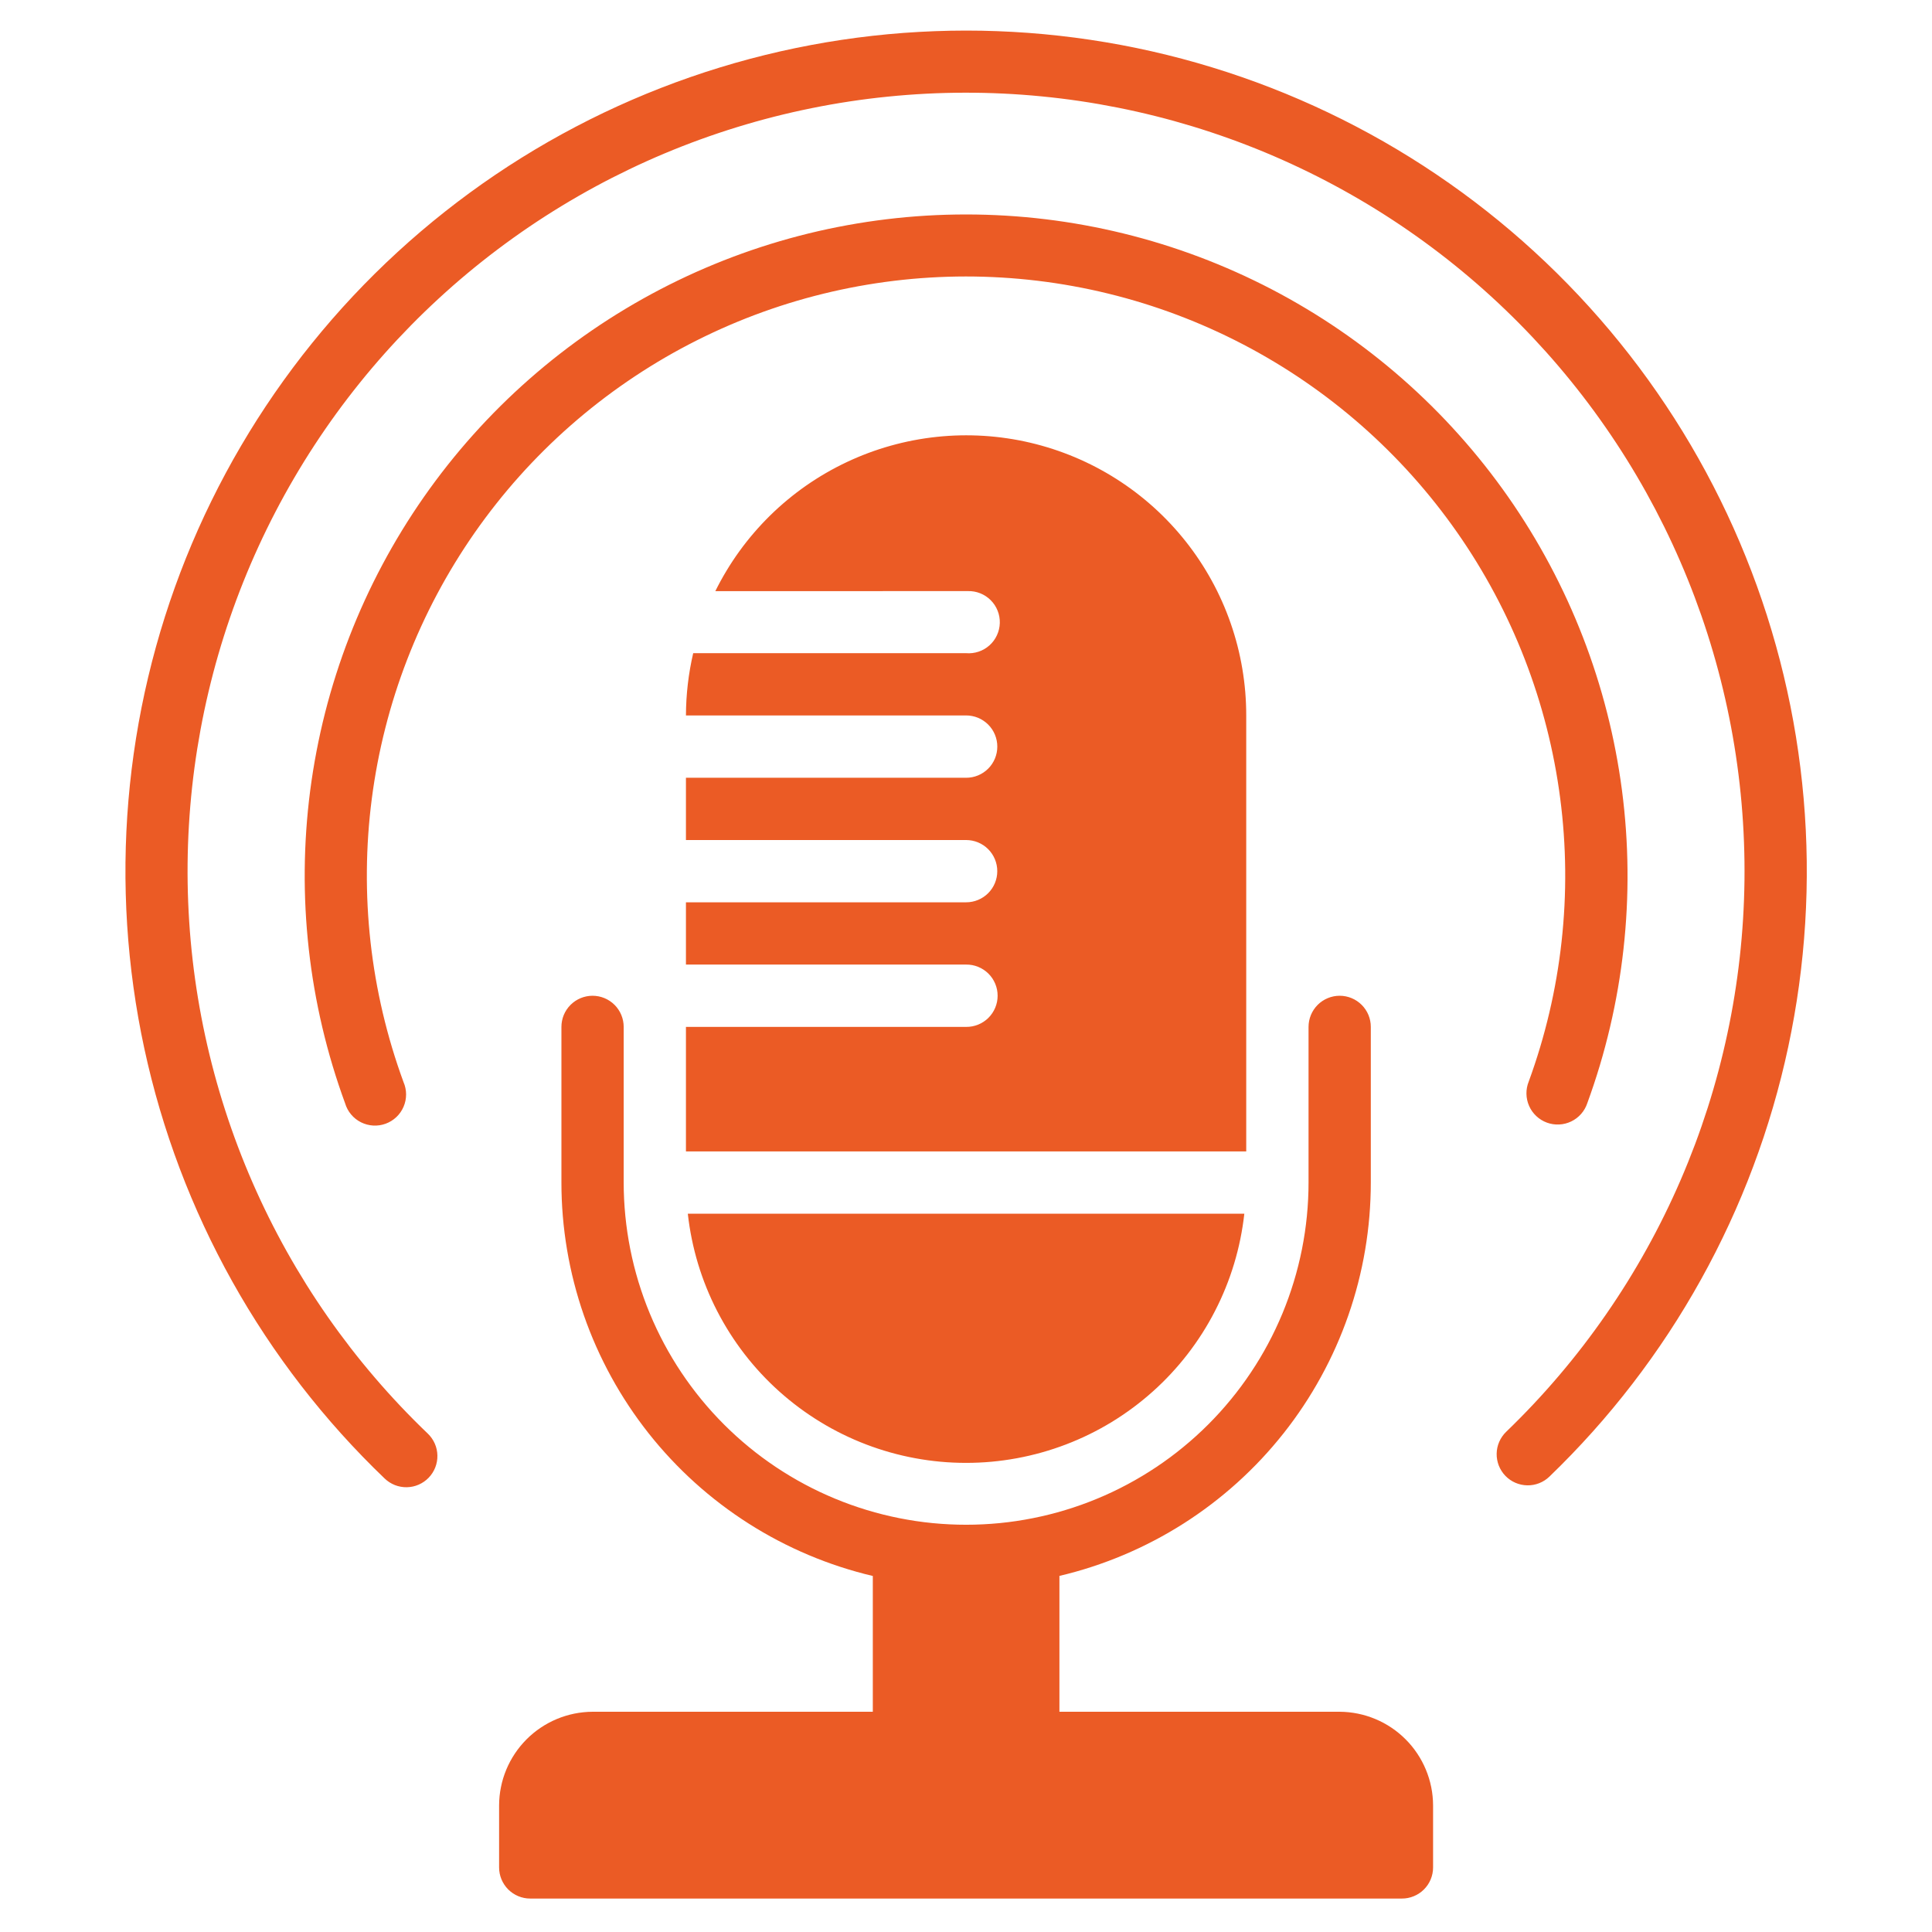 <svg xmlns="http://www.w3.org/2000/svg" xmlns:xlink="http://www.w3.org/1999/xlink" width="675" zoomAndPan="magnify" viewBox="0 0 506.25 506.25" height="675" preserveAspectRatio="xMidYMid meet" version="1.0"><path fill="#eb5b25" d="M 253.148 8.012 C 250.418 8.012 247.691 8.066 244.965 8.168 C 242.238 8.27 239.516 8.422 236.793 8.621 C 234.074 8.824 231.355 9.078 228.645 9.383 C 225.934 9.688 223.23 10.039 220.531 10.445 C 217.832 10.848 215.141 11.305 212.461 11.809 C 209.777 12.312 207.109 12.867 204.445 13.469 C 201.785 14.074 199.137 14.727 196.5 15.426 C 193.863 16.129 191.242 16.879 188.633 17.68 C 186.023 18.477 183.43 19.324 180.852 20.223 C 178.277 21.117 175.715 22.059 173.176 23.051 C 170.633 24.043 168.109 25.078 165.605 26.164 C 163.102 27.25 160.617 28.379 158.156 29.555 C 155.695 30.73 153.258 31.953 150.84 33.223 C 148.426 34.488 146.031 35.801 143.664 37.156 C 141.297 38.512 138.957 39.914 136.641 41.355 C 134.324 42.801 132.035 44.285 129.777 45.812 C 127.516 47.344 125.285 48.91 123.082 50.523 C 120.883 52.133 118.711 53.785 116.57 55.477 C 114.43 57.168 112.32 58.898 110.242 60.672 C 108.168 62.441 106.125 64.25 104.117 66.094 C 102.105 67.941 100.133 69.824 98.191 71.742 C 96.254 73.664 94.352 75.617 92.484 77.605 C 90.617 79.598 88.789 81.621 86.996 83.68 C 85.207 85.738 83.453 87.828 81.742 89.953 C 80.027 92.074 78.352 94.23 76.719 96.414 C 75.086 98.602 73.492 100.816 71.941 103.059 C 70.391 105.305 68.883 107.578 67.414 109.875 C 65.949 112.176 64.523 114.504 63.145 116.859 C 61.762 119.211 60.426 121.59 59.137 123.992 C 57.844 126.395 56.598 128.824 55.395 131.273 C 54.191 133.723 53.035 136.191 51.926 138.684 C 50.816 141.176 49.754 143.691 48.734 146.223 C 47.719 148.754 46.75 151.305 45.828 153.871 C 44.906 156.441 44.031 159.023 43.207 161.625 C 42.379 164.223 41.602 166.84 40.875 169.469 C 40.145 172.098 39.465 174.738 38.836 177.395 C 38.203 180.051 37.621 182.715 37.09 185.391 C 36.559 188.066 36.078 190.754 35.645 193.445 C 35.215 196.141 34.832 198.84 34.5 201.551 C 34.168 204.258 33.887 206.973 33.656 209.691 C 33.426 212.41 33.246 215.129 33.117 217.855 C 32.988 220.582 32.91 223.309 32.879 226.035 C 32.852 228.766 32.875 231.492 32.949 234.219 C 33.02 236.949 33.145 239.672 33.32 242.395 C 33.492 245.117 33.719 247.836 33.996 250.551 C 34.27 253.266 34.594 255.977 34.973 258.676 C 35.348 261.379 35.773 264.074 36.25 266.762 C 36.727 269.449 37.25 272.125 37.828 274.793 C 38.402 277.457 39.027 280.113 39.703 282.758 C 40.375 285.402 41.102 288.031 41.871 290.648 C 42.645 293.266 43.465 295.867 44.332 298.453 C 45.203 301.039 46.117 303.609 47.082 306.164 C 48.047 308.715 49.059 311.25 50.117 313.766 C 51.176 316.277 52.277 318.773 53.43 321.246 C 54.582 323.719 55.777 326.172 57.02 328.602 C 58.262 331.031 59.547 333.438 60.879 335.816 C 62.211 338.199 63.586 340.555 65.004 342.887 C 66.426 345.215 67.887 347.52 69.391 349.797 C 70.895 352.07 72.441 354.32 74.031 356.539 C 75.617 358.758 77.246 360.945 78.914 363.102 C 80.586 365.262 82.293 367.387 84.043 369.484 C 85.789 371.578 87.578 373.641 89.402 375.668 C 91.227 377.695 93.09 379.688 94.988 381.648 C 96.887 383.609 98.82 385.531 100.793 387.418 C 101.18 387.789 101.598 388.121 102.047 388.41 C 102.496 388.699 102.973 388.941 103.469 389.141 C 103.969 389.336 104.48 389.48 105.008 389.574 C 105.535 389.672 106.066 389.715 106.602 389.703 C 107.141 389.695 107.668 389.633 108.191 389.52 C 108.715 389.406 109.223 389.242 109.715 389.027 C 110.203 388.812 110.672 388.555 111.109 388.246 C 111.551 387.941 111.957 387.598 112.328 387.211 C 112.699 386.824 113.031 386.406 113.32 385.957 C 113.609 385.508 113.852 385.031 114.051 384.531 C 114.246 384.035 114.391 383.523 114.484 382.996 C 114.582 382.469 114.625 381.938 114.613 381.402 C 114.605 380.863 114.543 380.336 114.43 379.812 C 114.316 379.289 114.152 378.781 113.938 378.289 C 113.723 377.801 113.465 377.332 113.156 376.895 C 112.852 376.453 112.508 376.047 112.121 375.676 C 109.688 373.348 107.312 370.961 105 368.516 C 102.684 366.07 100.43 363.57 98.242 361.012 C 96.051 358.457 93.922 355.848 91.859 353.184 C 89.801 350.52 87.805 347.809 85.875 345.047 C 83.949 342.289 82.09 339.48 80.301 336.629 C 78.516 333.773 76.797 330.879 75.152 327.941 C 73.508 325.004 71.934 322.027 70.438 319.012 C 68.941 315.992 67.516 312.941 66.172 309.855 C 64.824 306.77 63.555 303.652 62.363 300.504 C 61.172 297.355 60.055 294.176 59.023 290.973 C 57.988 287.77 57.031 284.539 56.156 281.289 C 55.281 278.039 54.488 274.766 53.773 271.477 C 53.062 268.184 52.43 264.879 51.879 261.555 C 51.332 258.234 50.863 254.898 50.48 251.555 C 50.098 248.207 49.793 244.855 49.578 241.496 C 49.359 238.137 49.223 234.773 49.172 231.406 C 49.121 228.039 49.152 224.672 49.266 221.309 C 49.383 217.941 49.582 214.582 49.863 211.227 C 50.145 207.871 50.508 204.523 50.953 201.188 C 51.402 197.848 51.934 194.523 52.543 191.211 C 53.156 187.902 53.848 184.605 54.625 181.332 C 55.398 178.055 56.254 174.797 57.191 171.562 C 58.125 168.328 59.141 165.121 60.238 161.934 C 61.332 158.75 62.508 155.594 63.758 152.469 C 65.008 149.344 66.336 146.25 67.742 143.191 C 69.145 140.129 70.625 137.105 72.18 134.117 C 73.734 131.133 75.359 128.184 77.062 125.277 C 78.762 122.371 80.531 119.508 82.375 116.691 C 84.219 113.871 86.129 111.098 88.105 108.375 C 90.086 105.652 92.133 102.977 94.242 100.355 C 96.355 97.73 98.531 95.164 100.77 92.648 C 103.008 90.133 105.309 87.676 107.668 85.273 C 110.027 82.871 112.449 80.531 114.926 78.25 C 117.402 75.965 119.934 73.746 122.52 71.59 C 125.105 69.438 127.742 67.344 130.434 65.32 C 133.125 63.293 135.863 61.336 138.648 59.445 C 141.438 57.555 144.27 55.738 147.145 53.988 C 150.023 52.238 152.941 50.559 155.902 48.953 C 158.859 47.348 161.859 45.82 164.895 44.363 C 167.93 42.906 171 41.523 174.105 40.219 C 177.211 38.914 180.344 37.688 183.508 36.539 C 186.676 35.391 189.867 34.32 193.086 33.328 C 196.301 32.336 199.543 31.426 202.805 30.594 C 206.07 29.766 209.352 29.016 212.652 28.348 C 215.953 27.68 219.266 27.09 222.598 26.586 C 225.926 26.082 229.266 25.66 232.617 25.324 C 235.965 24.984 239.32 24.73 242.684 24.555 C 246.047 24.383 249.414 24.293 252.781 24.289 C 256.148 24.281 259.512 24.359 262.875 24.52 C 266.238 24.68 269.598 24.926 272.949 25.254 C 276.301 25.578 279.641 25.988 282.973 26.48 C 286.305 26.973 289.621 27.551 292.922 28.207 C 296.227 28.863 299.512 29.602 302.777 30.422 C 306.043 31.238 309.285 32.141 312.508 33.121 C 315.73 34.098 318.926 35.16 322.094 36.297 C 325.262 37.434 328.402 38.652 331.512 39.945 C 334.621 41.238 337.695 42.609 340.734 44.055 C 343.777 45.5 346.781 47.02 349.746 48.617 C 352.711 50.211 355.637 51.879 358.52 53.617 C 361.402 55.355 364.242 57.168 367.035 59.047 C 369.828 60.926 372.574 62.875 375.27 64.891 C 377.969 66.906 380.613 68.988 383.207 71.137 C 385.801 73.281 388.34 75.492 390.824 77.766 C 393.309 80.039 395.734 82.371 398.105 84.766 C 400.473 87.156 402.781 89.609 405.031 92.113 C 407.277 94.621 409.461 97.184 411.582 99.801 C 413.703 102.414 415.758 105.082 417.746 107.797 C 419.734 110.516 421.656 113.281 423.508 116.094 C 425.359 118.906 427.141 121.762 428.852 124.664 C 430.562 127.562 432.199 130.504 433.766 133.484 C 435.328 136.469 436.82 139.484 438.234 142.543 C 439.648 145.598 440.988 148.684 442.25 151.809 C 443.512 154.93 444.695 158.082 445.805 161.262 C 446.91 164.441 447.938 167.648 448.883 170.879 C 449.832 174.109 450.699 177.363 451.484 180.637 C 452.273 183.91 452.977 187.203 453.602 190.512 C 454.223 193.82 454.766 197.145 455.223 200.48 C 455.684 203.816 456.059 207.16 456.352 210.516 C 456.645 213.867 456.855 217.23 456.98 220.594 C 457.109 223.957 457.152 227.324 457.113 230.691 C 457.07 234.059 456.949 237.422 456.742 240.785 C 456.535 244.145 456.246 247.5 455.875 250.844 C 455.5 254.191 455.047 257.527 454.508 260.852 C 453.973 264.176 453.352 267.484 452.648 270.777 C 451.949 274.07 451.164 277.344 450.301 280.602 C 449.438 283.855 448.496 287.086 447.473 290.293 C 446.445 293.5 445.344 296.684 444.164 299.836 C 442.98 302.988 441.723 306.109 440.387 309.203 C 439.051 312.293 437.641 315.348 436.152 318.371 C 434.668 321.391 433.105 324.375 431.469 327.316 C 429.836 330.262 428.129 333.164 426.352 336.023 C 424.57 338.883 422.723 341.695 420.805 344.461 C 418.887 347.23 416.902 349.949 414.852 352.617 C 412.797 355.289 410.68 357.906 408.496 360.469 C 406.316 363.035 404.07 365.543 401.766 367.996 C 399.457 370.449 397.094 372.844 394.668 375.18 C 394.281 375.555 393.938 375.957 393.633 376.398 C 393.324 376.84 393.066 377.305 392.852 377.797 C 392.637 378.285 392.473 378.793 392.359 379.316 C 392.246 379.84 392.184 380.371 392.176 380.906 C 392.164 381.441 392.207 381.973 392.305 382.5 C 392.398 383.027 392.543 383.539 392.738 384.039 C 392.938 384.539 393.18 385.012 393.469 385.461 C 393.758 385.914 394.09 386.332 394.461 386.719 C 394.832 387.102 395.238 387.449 395.68 387.754 C 396.117 388.059 396.582 388.32 397.074 388.531 C 397.566 388.746 398.074 388.91 398.598 389.023 C 399.121 389.137 399.648 389.199 400.188 389.211 C 400.723 389.219 401.254 389.176 401.781 389.082 C 402.309 388.988 402.82 388.84 403.32 388.645 C 403.816 388.449 404.293 388.207 404.742 387.918 C 405.191 387.629 405.609 387.297 405.996 386.926 C 407.957 385.035 409.887 383.105 411.777 381.145 C 413.668 379.184 415.52 377.188 417.34 375.156 C 419.156 373.125 420.934 371.062 422.672 368.965 C 424.414 366.867 426.113 364.738 427.777 362.578 C 429.438 360.418 431.059 358.227 432.637 356.008 C 434.219 353.789 435.754 351.539 437.254 349.262 C 438.75 346.984 440.203 344.68 441.613 342.348 C 443.023 340.016 444.391 337.66 445.715 335.277 C 447.039 332.898 448.316 330.492 449.551 328.062 C 450.785 325.633 451.973 323.18 453.117 320.707 C 454.262 318.234 455.359 315.738 456.41 313.227 C 457.461 310.711 458.465 308.18 459.418 305.625 C 460.375 303.074 461.285 300.508 462.148 297.922 C 463.008 295.336 463.82 292.734 464.586 290.121 C 465.352 287.504 466.066 284.875 466.734 282.234 C 467.402 279.594 468.02 276.938 468.59 274.273 C 469.156 271.609 469.676 268.934 470.145 266.25 C 470.617 263.566 471.035 260.875 471.406 258.176 C 471.773 255.477 472.094 252.77 472.363 250.059 C 472.633 247.344 472.852 244.629 473.02 241.91 C 473.188 239.191 473.305 236.469 473.375 233.746 C 473.441 231.02 473.457 228.297 473.426 225.57 C 473.391 222.848 473.309 220.121 473.172 217.402 C 473.039 214.68 472.852 211.961 472.617 209.246 C 472.383 206.531 472.094 203.824 471.758 201.117 C 471.422 198.414 471.035 195.719 470.602 193.027 C 470.164 190.336 469.68 187.656 469.145 184.984 C 468.605 182.312 468.023 179.652 467.387 177.004 C 466.754 174.352 466.07 171.715 465.336 169.09 C 464.605 166.465 463.824 163.855 462.996 161.258 C 462.164 158.664 461.289 156.082 460.363 153.52 C 459.438 150.957 458.465 148.414 457.445 145.887 C 456.426 143.359 455.363 140.852 454.25 138.363 C 453.137 135.875 451.977 133.41 450.773 130.965 C 449.57 128.52 448.32 126.098 447.027 123.699 C 445.734 121.305 444.395 118.93 443.016 116.582 C 441.633 114.23 440.207 111.91 438.738 109.613 C 437.27 107.32 435.762 105.051 434.207 102.812 C 432.656 100.57 431.062 98.363 429.43 96.18 C 427.793 94 426.121 91.852 424.406 89.734 C 422.691 87.613 420.938 85.527 419.148 83.477 C 417.355 81.422 415.527 79.402 413.66 77.418 C 411.793 75.434 409.891 73.48 407.953 71.566 C 406.016 69.652 404.039 67.773 402.031 65.934 C 400.023 64.09 397.98 62.285 395.906 60.52 C 393.832 58.754 391.723 57.027 389.582 55.34 C 387.445 53.652 385.273 52.004 383.074 50.398 C 380.875 48.793 378.645 47.227 376.383 45.703 C 374.125 44.176 371.84 42.695 369.527 41.258 C 367.211 39.816 364.871 38.422 362.508 37.066 C 360.141 35.715 357.75 34.406 355.336 33.145 C 352.922 31.879 350.488 30.66 348.027 29.488 C 345.566 28.312 343.086 27.188 340.586 26.105 C 338.086 25.023 335.566 23.988 333.027 23 C 330.484 22.012 327.93 21.07 325.355 20.18 C 322.781 19.285 320.191 18.441 317.582 17.645 C 314.977 16.848 312.359 16.098 309.727 15.398 C 307.09 14.699 304.445 14.047 301.789 13.445 C 299.129 12.844 296.461 12.293 293.785 11.789 C 291.105 11.289 288.418 10.836 285.723 10.434 C 283.027 10.031 280.328 9.676 277.617 9.375 C 274.91 9.074 272.199 8.82 269.48 8.617 C 266.762 8.418 264.043 8.266 261.32 8.164 C 258.598 8.062 255.871 8.012 253.148 8.012 Z M 253.148 56.195 C 249.676 56.195 246.207 56.297 242.742 56.504 C 239.277 56.715 235.824 57.023 232.379 57.441 C 228.93 57.855 225.5 58.375 222.086 58.996 C 218.672 59.617 215.277 60.34 211.906 61.164 C 208.535 61.992 205.191 62.918 201.875 63.941 C 198.559 64.969 195.277 66.094 192.031 67.316 C 188.781 68.543 185.574 69.863 182.402 71.277 C 179.234 72.695 176.113 74.203 173.035 75.809 C 169.957 77.414 166.93 79.109 163.953 80.895 C 160.977 82.68 158.055 84.555 155.191 86.516 C 152.328 88.477 149.527 90.523 146.785 92.652 C 144.047 94.781 141.371 96.992 138.762 99.285 C 136.156 101.574 133.617 103.941 131.152 106.383 C 128.688 108.828 126.297 111.344 123.984 113.93 C 121.668 116.516 119.434 119.168 117.277 121.891 C 115.125 124.613 113.055 127.395 111.066 130.238 C 109.078 133.086 107.176 135.988 105.363 138.949 C 103.551 141.906 101.828 144.918 100.195 147.984 C 98.562 151.047 97.023 154.156 95.578 157.312 C 94.133 160.465 92.785 163.664 91.531 166.898 C 90.277 170.137 89.121 173.406 88.066 176.715 C 87.008 180.02 86.051 183.355 85.195 186.719 C 84.34 190.082 83.586 193.469 82.934 196.879 C 82.281 200.289 81.73 203.715 81.281 207.156 C 80.836 210.598 80.492 214.051 80.254 217.512 C 80.016 220.977 79.879 224.441 79.848 227.914 C 79.816 231.383 79.891 234.852 80.066 238.32 C 80.246 241.785 80.527 245.242 80.91 248.691 C 81.297 252.141 81.785 255.578 82.375 258.996 C 82.969 262.418 83.66 265.816 84.457 269.195 C 85.254 272.574 86.148 275.926 87.148 279.25 C 88.145 282.574 89.242 285.867 90.438 289.125 C 90.594 289.66 90.809 290.168 91.07 290.66 C 91.336 291.148 91.645 291.605 92.004 292.031 C 92.359 292.457 92.758 292.844 93.195 293.188 C 93.633 293.535 94.098 293.832 94.594 294.078 C 95.094 294.328 95.609 294.527 96.148 294.668 C 96.684 294.812 97.23 294.898 97.785 294.934 C 98.34 294.965 98.895 294.938 99.445 294.859 C 99.996 294.777 100.531 294.641 101.055 294.449 C 101.574 294.258 102.074 294.016 102.547 293.723 C 103.02 293.43 103.457 293.094 103.863 292.711 C 104.266 292.328 104.625 291.91 104.945 291.453 C 105.262 290.996 105.531 290.512 105.75 290 C 105.969 289.488 106.133 288.961 106.246 288.418 C 106.355 287.871 106.41 287.32 106.41 286.766 C 106.41 286.207 106.352 285.66 106.234 285.113 C 106.121 284.57 105.953 284.043 105.73 283.531 C 104.648 280.582 103.656 277.598 102.75 274.586 C 101.848 271.574 101.035 268.539 100.312 265.48 C 99.594 262.418 98.965 259.34 98.426 256.242 C 97.891 253.141 97.449 250.031 97.098 246.906 C 96.75 243.781 96.492 240.648 96.332 237.508 C 96.172 234.367 96.105 231.227 96.133 228.082 C 96.16 224.938 96.281 221.797 96.496 218.66 C 96.711 215.523 97.023 212.395 97.426 209.277 C 97.832 206.16 98.328 203.055 98.918 199.969 C 99.508 196.879 100.191 193.812 100.969 190.762 C 101.742 187.715 102.605 184.695 103.562 181.699 C 104.52 178.703 105.566 175.738 106.699 172.809 C 107.836 169.875 109.055 166.98 110.363 164.121 C 111.672 161.262 113.066 158.441 114.543 155.668 C 116.02 152.891 117.582 150.164 119.223 147.48 C 120.863 144.801 122.586 142.168 124.383 139.59 C 126.184 137.012 128.059 134.492 130.012 132.023 C 131.961 129.559 133.984 127.152 136.082 124.809 C 138.176 122.465 140.34 120.188 142.574 117.973 C 144.805 115.758 147.102 113.613 149.465 111.539 C 151.828 109.461 154.246 107.457 156.73 105.527 C 159.211 103.598 161.75 101.742 164.344 99.965 C 166.938 98.188 169.578 96.488 172.273 94.867 C 174.969 93.25 177.711 91.711 180.5 90.258 C 183.289 88.801 186.117 87.434 188.988 86.148 C 191.855 84.863 194.762 83.664 197.703 82.555 C 200.645 81.445 203.617 80.426 206.621 79.492 C 209.625 78.562 212.652 77.723 215.707 76.973 C 218.762 76.223 221.836 75.566 224.926 75 C 228.02 74.438 231.129 73.965 234.25 73.586 C 237.371 73.207 240.5 72.922 243.641 72.734 C 246.777 72.543 249.922 72.449 253.066 72.445 C 256.207 72.445 259.352 72.539 262.488 72.727 C 265.629 72.914 268.758 73.195 271.879 73.57 C 275.004 73.945 278.109 74.414 281.203 74.977 C 284.297 75.539 287.371 76.191 290.426 76.941 C 293.48 77.688 296.508 78.523 299.512 79.453 C 302.516 80.383 305.492 81.402 308.434 82.508 C 311.375 83.617 314.285 84.809 317.156 86.094 C 320.027 87.375 322.855 88.742 325.645 90.195 C 328.434 91.645 331.176 93.18 333.871 94.797 C 336.57 96.414 339.215 98.109 341.809 99.887 C 344.406 101.664 346.945 103.516 349.43 105.445 C 351.91 107.371 354.336 109.375 356.699 111.449 C 359.062 113.523 361.359 115.664 363.594 117.879 C 365.828 120.09 367.996 122.367 370.094 124.711 C 372.191 127.051 374.215 129.453 376.168 131.918 C 378.121 134.383 380 136.902 381.801 139.48 C 383.605 142.059 385.328 144.684 386.973 147.367 C 388.613 150.047 390.176 152.773 391.656 155.547 C 393.137 158.32 394.531 161.137 395.844 163.996 C 397.156 166.855 398.379 169.75 399.516 172.68 C 400.652 175.613 401.699 178.574 402.66 181.57 C 403.617 184.566 404.488 187.586 405.266 190.633 C 406.043 193.68 406.727 196.746 407.32 199.832 C 407.914 202.922 408.414 206.023 408.82 209.145 C 409.227 212.262 409.539 215.387 409.758 218.523 C 409.977 221.66 410.102 224.801 410.133 227.945 C 410.164 231.09 410.098 234.234 409.941 237.371 C 409.781 240.512 409.527 243.645 409.18 246.77 C 408.836 249.895 408.395 253.008 407.859 256.105 C 407.328 259.207 406.699 262.285 405.98 265.348 C 405.262 268.406 404.453 271.445 403.551 274.457 C 402.648 277.469 401.66 280.453 400.578 283.406 C 400.371 283.914 400.219 284.438 400.117 284.977 C 400.016 285.516 399.973 286.059 399.98 286.605 C 399.988 287.152 400.051 287.695 400.168 288.23 C 400.285 288.766 400.453 289.285 400.676 289.785 C 400.895 290.289 401.164 290.762 401.48 291.211 C 401.797 291.656 402.156 292.07 402.555 292.445 C 402.953 292.82 403.387 293.152 403.852 293.441 C 404.32 293.73 404.809 293.969 405.324 294.16 C 405.836 294.348 406.367 294.484 406.906 294.57 C 407.449 294.652 407.992 294.684 408.543 294.656 C 409.09 294.633 409.629 294.551 410.16 294.418 C 410.691 294.285 411.203 294.098 411.699 293.863 C 412.191 293.625 412.66 293.34 413.098 293.012 C 413.535 292.68 413.934 292.309 414.297 291.898 C 414.66 291.488 414.977 291.043 415.25 290.57 C 415.523 290.094 415.75 289.598 415.922 289.078 C 417.113 285.816 418.207 282.527 419.203 279.203 C 420.195 275.875 421.09 272.523 421.883 269.148 C 422.676 265.77 423.367 262.367 423.957 258.949 C 424.547 255.527 425.031 252.094 425.414 248.645 C 425.797 245.195 426.074 241.738 426.25 238.273 C 426.426 234.809 426.496 231.34 426.461 227.871 C 426.43 224.398 426.293 220.934 426.051 217.473 C 425.809 214.008 425.465 210.559 425.016 207.117 C 424.566 203.676 424.016 200.25 423.359 196.844 C 422.707 193.434 421.949 190.051 421.09 186.688 C 420.234 183.324 419.277 179.992 418.219 176.688 C 417.16 173.379 416.004 170.109 414.75 166.875 C 413.496 163.641 412.145 160.445 410.699 157.289 C 409.25 154.137 407.711 151.027 406.078 147.965 C 404.445 144.902 402.723 141.891 400.91 138.934 C 399.094 135.977 397.195 133.074 395.207 130.23 C 393.219 127.387 391.145 124.602 388.992 121.883 C 386.836 119.164 384.602 116.512 382.285 113.926 C 379.973 111.34 377.582 108.824 375.117 106.383 C 372.652 103.941 370.113 101.574 367.508 99.285 C 364.898 96.996 362.227 94.785 359.484 92.656 C 356.746 90.527 353.941 88.48 351.078 86.52 C 348.219 84.559 345.297 82.688 342.32 80.902 C 339.348 79.117 336.32 77.422 333.242 75.816 C 330.164 74.215 327.043 72.703 323.875 71.289 C 320.707 69.871 317.496 68.551 314.25 67.328 C 311.004 66.105 307.723 64.98 304.406 63.953 C 301.094 62.926 297.75 62 294.379 61.176 C 291.008 60.348 287.617 59.625 284.203 59.004 C 280.789 58.379 277.359 57.859 273.914 57.445 C 270.469 57.027 267.012 56.719 263.551 56.508 C 260.086 56.301 256.617 56.195 253.148 56.195 Z M 253.164 171.156 L 181.641 171.156 C 180.395 176.523 179.762 181.961 179.742 187.469 L 253.164 187.469 C 253.699 187.469 254.23 187.523 254.758 187.629 C 255.281 187.73 255.793 187.887 256.289 188.09 C 256.785 188.297 257.254 188.547 257.699 188.848 C 258.145 189.145 258.559 189.484 258.938 189.863 C 259.316 190.242 259.656 190.652 259.953 191.098 C 260.25 191.547 260.504 192.016 260.707 192.512 C 260.914 193.008 261.066 193.516 261.172 194.043 C 261.277 194.57 261.328 195.102 261.328 195.637 C 261.328 196.172 261.277 196.703 261.172 197.23 C 261.066 197.754 260.914 198.266 260.707 198.762 C 260.504 199.258 260.25 199.727 259.953 200.172 C 259.656 200.617 259.316 201.031 258.938 201.41 C 258.559 201.789 258.145 202.129 257.699 202.426 C 257.254 202.723 256.785 202.977 256.289 203.18 C 255.793 203.387 255.281 203.539 254.758 203.645 C 254.23 203.75 253.699 203.801 253.164 203.801 L 179.742 203.801 L 179.742 220.117 L 253.164 220.117 C 253.699 220.117 254.23 220.172 254.754 220.273 C 255.281 220.379 255.789 220.535 256.285 220.738 C 256.781 220.945 257.25 221.195 257.695 221.492 C 258.141 221.789 258.555 222.129 258.934 222.508 C 259.312 222.887 259.648 223.297 259.945 223.742 C 260.246 224.188 260.496 224.66 260.699 225.152 C 260.906 225.648 261.059 226.16 261.164 226.684 C 261.27 227.211 261.32 227.738 261.32 228.277 C 261.32 228.812 261.27 229.344 261.164 229.867 C 261.059 230.395 260.906 230.902 260.699 231.398 C 260.496 231.891 260.246 232.363 259.945 232.809 C 259.648 233.254 259.312 233.664 258.934 234.043 C 258.555 234.422 258.141 234.762 257.695 235.059 C 257.25 235.355 256.781 235.609 256.285 235.812 C 255.789 236.02 255.281 236.172 254.754 236.277 C 254.23 236.383 253.699 236.434 253.164 236.434 L 179.742 236.434 L 179.742 252.75 L 253.164 252.75 C 253.703 252.742 254.238 252.793 254.77 252.891 C 255.297 252.992 255.812 253.145 256.312 253.348 C 256.812 253.551 257.289 253.801 257.738 254.098 C 258.191 254.395 258.609 254.73 258.992 255.113 C 259.375 255.492 259.719 255.906 260.02 256.352 C 260.32 256.801 260.574 257.273 260.781 257.77 C 260.988 258.27 261.148 258.781 261.254 259.312 C 261.359 259.84 261.41 260.375 261.41 260.914 C 261.41 261.453 261.359 261.988 261.254 262.52 C 261.148 263.047 260.988 263.562 260.781 264.059 C 260.574 264.559 260.32 265.031 260.02 265.477 C 259.719 265.926 259.375 266.34 258.992 266.719 C 258.609 267.098 258.191 267.438 257.738 267.734 C 257.289 268.031 256.812 268.281 256.312 268.484 C 255.812 268.684 255.297 268.836 254.77 268.938 C 254.238 269.039 253.703 269.086 253.164 269.082 L 179.742 269.082 L 179.742 301.711 L 326.555 301.711 L 326.555 187.469 C 326.555 185.418 326.469 183.371 326.301 181.328 C 326.129 179.281 325.871 177.25 325.531 175.227 C 325.191 173.203 324.766 171.199 324.258 169.211 C 323.746 167.223 323.156 165.262 322.48 163.324 C 321.809 161.387 321.055 159.48 320.219 157.605 C 319.387 155.73 318.477 153.895 317.488 152.098 C 316.5 150.301 315.438 148.547 314.305 146.84 C 313.168 145.129 311.965 143.473 310.691 141.863 C 309.414 140.254 308.078 138.703 306.672 137.207 C 305.27 135.715 303.805 134.277 302.281 132.906 C 300.754 131.535 299.176 130.227 297.543 128.988 C 295.906 127.746 294.223 126.578 292.492 125.48 C 290.762 124.379 288.984 123.355 287.168 122.406 C 285.348 121.457 283.492 120.582 281.602 119.789 C 279.711 118.996 277.789 118.281 275.84 117.648 C 273.887 117.016 271.914 116.465 269.918 115.996 C 267.918 115.527 265.906 115.145 263.875 114.848 C 261.848 114.547 259.809 114.336 257.762 114.207 C 255.715 114.082 253.664 114.039 251.613 114.082 C 249.562 114.125 247.516 114.258 245.477 114.473 C 243.438 114.688 241.41 114.988 239.395 115.375 C 237.379 115.762 235.387 116.23 233.41 116.785 C 231.434 117.336 229.484 117.973 227.562 118.688 C 225.641 119.406 223.754 120.203 221.898 121.078 C 220.043 121.953 218.227 122.902 216.453 123.93 C 214.676 124.957 212.945 126.059 211.262 127.23 C 209.578 128.402 207.949 129.645 206.371 130.953 C 204.789 132.262 203.27 133.637 201.805 135.074 C 200.34 136.512 198.941 138.008 197.602 139.562 C 196.262 141.117 194.992 142.723 193.789 144.383 C 192.586 146.047 191.453 147.754 190.395 149.512 C 189.332 151.266 188.348 153.062 187.438 154.902 L 253.609 154.887 C 254.164 154.871 254.715 154.91 255.258 155.008 C 255.805 155.105 256.336 155.254 256.852 155.461 C 257.363 155.664 257.852 155.918 258.316 156.223 C 258.777 156.527 259.207 156.875 259.598 157.27 C 259.988 157.66 260.34 158.086 260.645 158.551 C 260.949 159.012 261.203 159.5 261.406 160.016 C 261.613 160.531 261.766 161.062 261.859 161.605 C 261.957 162.152 262 162.703 261.984 163.258 C 261.969 163.809 261.898 164.355 261.77 164.895 C 261.645 165.434 261.465 165.957 261.23 166.457 C 261 166.961 260.719 167.438 260.387 167.883 C 260.059 168.328 259.688 168.734 259.273 169.105 C 258.859 169.473 258.414 169.797 257.938 170.074 C 257.457 170.355 256.957 170.582 256.43 170.758 C 255.906 170.934 255.367 171.055 254.816 171.121 C 254.266 171.191 253.715 171.199 253.164 171.156 Z M 163.426 309.84 L 163.426 269.082 C 163.426 268.547 163.375 268.016 163.27 267.488 C 163.164 266.965 163.012 266.453 162.805 265.957 C 162.602 265.465 162.352 264.992 162.051 264.547 C 161.754 264.102 161.418 263.691 161.039 263.312 C 160.66 262.934 160.246 262.594 159.801 262.297 C 159.355 262 158.887 261.75 158.391 261.543 C 157.895 261.34 157.387 261.184 156.859 261.078 C 156.336 260.977 155.805 260.922 155.27 260.922 C 154.734 260.922 154.203 260.977 153.68 261.078 C 153.152 261.184 152.641 261.34 152.148 261.543 C 151.652 261.75 151.184 262 150.738 262.297 C 150.293 262.594 149.879 262.934 149.5 263.312 C 149.121 263.691 148.785 264.102 148.484 264.547 C 148.188 264.992 147.938 265.465 147.73 265.957 C 147.527 266.453 147.371 266.965 147.27 267.488 C 147.164 268.016 147.113 268.547 147.113 269.082 L 147.113 309.84 C 147.109 312.797 147.234 315.746 147.48 318.695 C 147.727 321.641 148.098 324.574 148.59 327.488 C 149.082 330.402 149.695 333.293 150.43 336.16 C 151.164 339.023 152.016 341.852 152.988 344.645 C 153.961 347.438 155.047 350.188 156.246 352.887 C 157.449 355.59 158.762 358.238 160.184 360.828 C 161.605 363.422 163.137 365.949 164.77 368.414 C 166.406 370.879 168.141 373.27 169.973 375.59 C 171.809 377.91 173.738 380.148 175.762 382.305 C 177.781 384.461 179.891 386.531 182.086 388.512 C 184.281 390.492 186.559 392.379 188.91 394.168 C 191.266 395.961 193.688 397.648 196.184 399.234 C 198.68 400.824 201.234 402.305 203.855 403.676 C 206.473 405.051 209.145 406.312 211.871 407.461 C 214.594 408.613 217.363 409.645 220.172 410.562 C 222.984 411.48 225.828 412.281 228.707 412.961 L 228.707 448.539 L 155.238 448.539 C 154.438 448.543 153.637 448.586 152.844 448.672 C 152.047 448.754 151.254 448.875 150.473 449.035 C 149.688 449.195 148.91 449.395 148.148 449.629 C 147.383 449.863 146.629 450.137 145.891 450.445 C 145.152 450.754 144.43 451.102 143.727 451.48 C 143.02 451.859 142.336 452.273 141.672 452.719 C 141.008 453.164 140.367 453.641 139.746 454.152 C 139.129 454.66 138.539 455.199 137.973 455.766 C 137.406 456.332 136.871 456.926 136.363 457.543 C 135.855 458.16 135.379 458.805 134.934 459.469 C 134.488 460.137 134.078 460.82 133.699 461.527 C 133.32 462.23 132.977 462.953 132.668 463.695 C 132.363 464.434 132.09 465.184 131.855 465.949 C 131.621 466.715 131.426 467.492 131.27 468.277 C 131.109 469.062 130.988 469.852 130.906 470.648 C 130.828 471.445 130.785 472.242 130.781 473.043 L 130.781 489.359 C 130.781 489.891 130.836 490.422 130.941 490.941 C 131.047 491.465 131.203 491.973 131.406 492.465 C 131.613 492.957 131.863 493.422 132.16 493.867 C 132.457 494.309 132.793 494.719 133.168 495.098 C 133.547 495.473 133.957 495.809 134.398 496.105 C 134.844 496.402 135.309 496.652 135.801 496.859 C 136.293 497.062 136.801 497.219 137.324 497.324 C 137.844 497.43 138.375 497.484 138.906 497.484 L 367.328 497.484 C 367.863 497.488 368.395 497.438 368.918 497.336 C 369.445 497.234 369.957 497.078 370.449 496.875 C 370.945 496.672 371.418 496.426 371.863 496.129 C 372.312 495.832 372.723 495.496 373.105 495.117 C 373.484 494.742 373.824 494.332 374.125 493.887 C 374.422 493.441 374.676 492.973 374.883 492.48 C 375.09 491.984 375.246 491.477 375.352 490.949 C 375.461 490.426 375.516 489.895 375.516 489.359 L 375.516 473.043 C 375.512 472.242 375.469 471.445 375.387 470.648 C 375.309 469.852 375.188 469.062 375.027 468.277 C 374.871 467.496 374.672 466.719 374.438 465.953 C 374.203 465.188 373.934 464.438 373.625 463.699 C 373.32 462.961 372.977 462.238 372.598 461.531 C 372.219 460.828 371.809 460.141 371.363 459.477 C 370.918 458.812 370.445 458.168 369.938 457.551 C 369.43 456.93 368.895 456.34 368.328 455.773 C 367.762 455.207 367.172 454.668 366.555 454.16 C 365.938 453.648 365.297 453.172 364.633 452.727 C 363.969 452.277 363.281 451.867 362.578 451.484 C 361.875 451.105 361.152 450.762 360.414 450.453 C 359.676 450.145 358.926 449.871 358.16 449.633 C 357.395 449.398 356.621 449.199 355.84 449.039 C 355.055 448.879 354.266 448.758 353.469 448.672 C 352.672 448.59 351.875 448.543 351.074 448.539 L 277.605 448.539 L 277.605 412.941 C 280.484 412.262 283.328 411.465 286.137 410.547 C 288.949 409.629 291.715 408.594 294.441 407.445 C 297.164 406.297 299.836 405.035 302.453 403.66 C 305.074 402.289 307.629 400.809 310.125 399.223 C 312.621 397.633 315.043 395.945 317.395 394.156 C 319.75 392.363 322.023 390.48 324.219 388.5 C 326.414 386.52 328.523 384.449 330.547 382.293 C 332.566 380.137 334.496 377.898 336.332 375.578 C 338.168 373.262 339.902 370.871 341.535 368.406 C 343.172 365.941 344.699 363.414 346.121 360.82 C 347.547 358.23 348.859 355.582 350.059 352.883 C 351.262 350.18 352.348 347.434 353.32 344.641 C 354.289 341.848 355.145 339.02 355.879 336.156 C 356.613 333.289 357.227 330.402 357.719 327.484 C 358.211 324.57 358.582 321.641 358.828 318.691 C 359.074 315.746 359.199 312.797 359.199 309.84 L 359.199 269.082 C 359.199 268.547 359.148 268.016 359.043 267.488 C 358.938 266.965 358.785 266.453 358.578 265.957 C 358.375 265.465 358.121 264.992 357.824 264.547 C 357.527 264.102 357.188 263.691 356.809 263.312 C 356.43 262.934 356.02 262.594 355.574 262.297 C 355.129 262 354.66 261.75 354.164 261.543 C 353.668 261.34 353.16 261.184 352.633 261.078 C 352.109 260.977 351.578 260.922 351.043 260.922 C 350.508 260.922 349.977 260.977 349.449 261.078 C 348.926 261.184 348.414 261.34 347.922 261.543 C 347.426 261.75 346.953 262 346.508 262.297 C 346.062 262.594 345.652 262.934 345.273 263.312 C 344.895 263.691 344.555 264.102 344.258 264.547 C 343.961 264.992 343.711 265.465 343.504 265.957 C 343.301 266.453 343.145 266.965 343.039 267.488 C 342.938 268.016 342.883 268.547 342.883 269.082 L 342.883 309.84 C 342.883 311.305 342.848 312.773 342.773 314.238 C 342.703 315.707 342.594 317.172 342.449 318.633 C 342.305 320.094 342.125 321.547 341.91 323 C 341.691 324.453 341.441 325.898 341.156 327.34 C 340.867 328.777 340.547 330.211 340.188 331.637 C 339.832 333.059 339.441 334.473 339.012 335.879 C 338.586 337.281 338.125 338.676 337.629 340.059 C 337.137 341.441 336.605 342.809 336.047 344.168 C 335.484 345.523 334.887 346.863 334.258 348.191 C 333.633 349.52 332.973 350.828 332.277 352.125 C 331.586 353.418 330.863 354.695 330.109 355.953 C 329.352 357.215 328.566 358.453 327.75 359.672 C 326.934 360.895 326.09 362.094 325.215 363.273 C 324.34 364.453 323.438 365.609 322.504 366.742 C 321.574 367.879 320.613 368.988 319.629 370.078 C 318.645 371.164 317.629 372.227 316.594 373.266 C 315.555 374.305 314.492 375.316 313.402 376.301 C 312.316 377.285 311.203 378.246 310.066 379.176 C 308.934 380.109 307.777 381.012 306.598 381.887 C 305.418 382.758 304.219 383.605 302.996 384.422 C 301.777 385.234 300.535 386.02 299.277 386.773 C 298.016 387.531 296.738 388.254 295.445 388.945 C 294.148 389.637 292.84 390.297 291.512 390.926 C 290.184 391.551 288.844 392.148 287.484 392.707 C 286.129 393.27 284.762 393.797 283.379 394.293 C 281.996 394.789 280.602 395.246 279.195 395.672 C 277.793 396.102 276.379 396.492 274.953 396.848 C 273.527 397.203 272.098 397.527 270.656 397.812 C 269.219 398.098 267.77 398.348 266.32 398.566 C 264.867 398.781 263.41 398.961 261.949 399.105 C 260.488 399.246 259.023 399.355 257.559 399.426 C 256.09 399.5 254.625 399.535 253.156 399.535 C 251.688 399.535 250.219 399.5 248.754 399.426 C 247.289 399.355 245.824 399.246 244.363 399.105 C 242.902 398.961 241.445 398.781 239.992 398.566 C 238.539 398.348 237.094 398.098 235.652 397.812 C 234.215 397.527 232.781 397.203 231.359 396.848 C 229.934 396.492 228.52 396.102 227.113 395.672 C 225.711 395.246 224.316 394.789 222.934 394.293 C 221.551 393.797 220.18 393.27 218.824 392.707 C 217.469 392.148 216.125 391.551 214.801 390.926 C 213.473 390.297 212.16 389.637 210.867 388.945 C 209.57 388.254 208.293 387.531 207.035 386.773 C 205.777 386.02 204.535 385.234 203.316 384.422 C 202.094 383.605 200.895 382.758 199.715 381.887 C 198.535 381.012 197.379 380.109 196.242 379.176 C 195.109 378.246 193.996 377.285 192.91 376.301 C 191.82 375.316 190.758 374.305 189.719 373.266 C 188.68 372.227 187.668 371.164 186.684 370.078 C 185.695 368.988 184.738 367.879 183.805 366.742 C 182.875 365.609 181.973 364.453 181.098 363.273 C 180.223 362.094 179.375 360.895 178.559 359.672 C 177.742 358.453 176.957 357.215 176.203 355.953 C 175.449 354.695 174.723 353.418 174.031 352.125 C 173.34 350.828 172.68 349.52 172.051 348.191 C 171.422 346.863 170.828 345.523 170.266 344.168 C 169.703 342.809 169.176 341.441 168.68 340.059 C 168.184 338.676 167.727 337.281 167.297 335.879 C 166.871 334.473 166.48 333.059 166.121 331.637 C 165.766 330.211 165.445 328.777 165.156 327.34 C 164.871 325.898 164.617 324.453 164.402 323 C 164.188 321.547 164.008 320.094 163.863 318.633 C 163.719 317.172 163.609 315.707 163.535 314.238 C 163.465 312.773 163.426 311.305 163.426 309.84 Z M 180.23 318.027 C 180.477 320.25 180.824 322.453 181.27 324.641 C 181.719 326.832 182.262 328.992 182.906 331.133 C 183.551 333.273 184.293 335.379 185.129 337.449 C 185.965 339.52 186.895 341.547 187.918 343.535 C 188.941 345.52 190.051 347.457 191.25 349.34 C 192.449 351.227 193.73 353.051 195.098 354.82 C 196.461 356.59 197.906 358.289 199.426 359.926 C 200.949 361.562 202.539 363.125 204.203 364.613 C 205.867 366.105 207.598 367.516 209.391 368.848 C 211.184 370.18 213.035 371.43 214.941 372.594 C 216.848 373.758 218.805 374.832 220.809 375.816 C 222.812 376.801 224.859 377.691 226.945 378.488 C 229.035 379.285 231.152 379.988 233.301 380.59 C 235.453 381.195 237.625 381.699 239.824 382.105 C 242.02 382.512 244.23 382.816 246.457 383.02 C 248.68 383.223 250.91 383.324 253.145 383.324 C 255.379 383.324 257.605 383.223 259.832 383.02 C 262.055 382.816 264.266 382.512 266.465 382.105 C 268.66 381.699 270.832 381.195 272.984 380.59 C 275.133 379.988 277.254 379.285 279.34 378.488 C 281.426 377.691 283.473 376.801 285.477 375.816 C 287.484 374.832 289.438 373.758 291.348 372.594 C 293.254 371.43 295.102 370.18 296.895 368.848 C 298.688 367.516 300.418 366.105 302.082 364.613 C 303.746 363.125 305.34 361.562 306.859 359.926 C 308.383 358.289 309.824 356.59 311.191 354.82 C 312.555 353.051 313.84 351.227 315.039 349.34 C 316.238 347.457 317.348 345.52 318.367 343.535 C 319.391 341.547 320.32 339.52 321.156 337.449 C 321.996 335.379 322.734 333.273 323.379 331.133 C 324.023 328.992 324.57 326.832 325.016 324.641 C 325.461 322.453 325.809 320.25 326.055 318.027 Z M 180.23 318.027 " fill-opacity="1" fill-rule="nonzero"/></svg>
